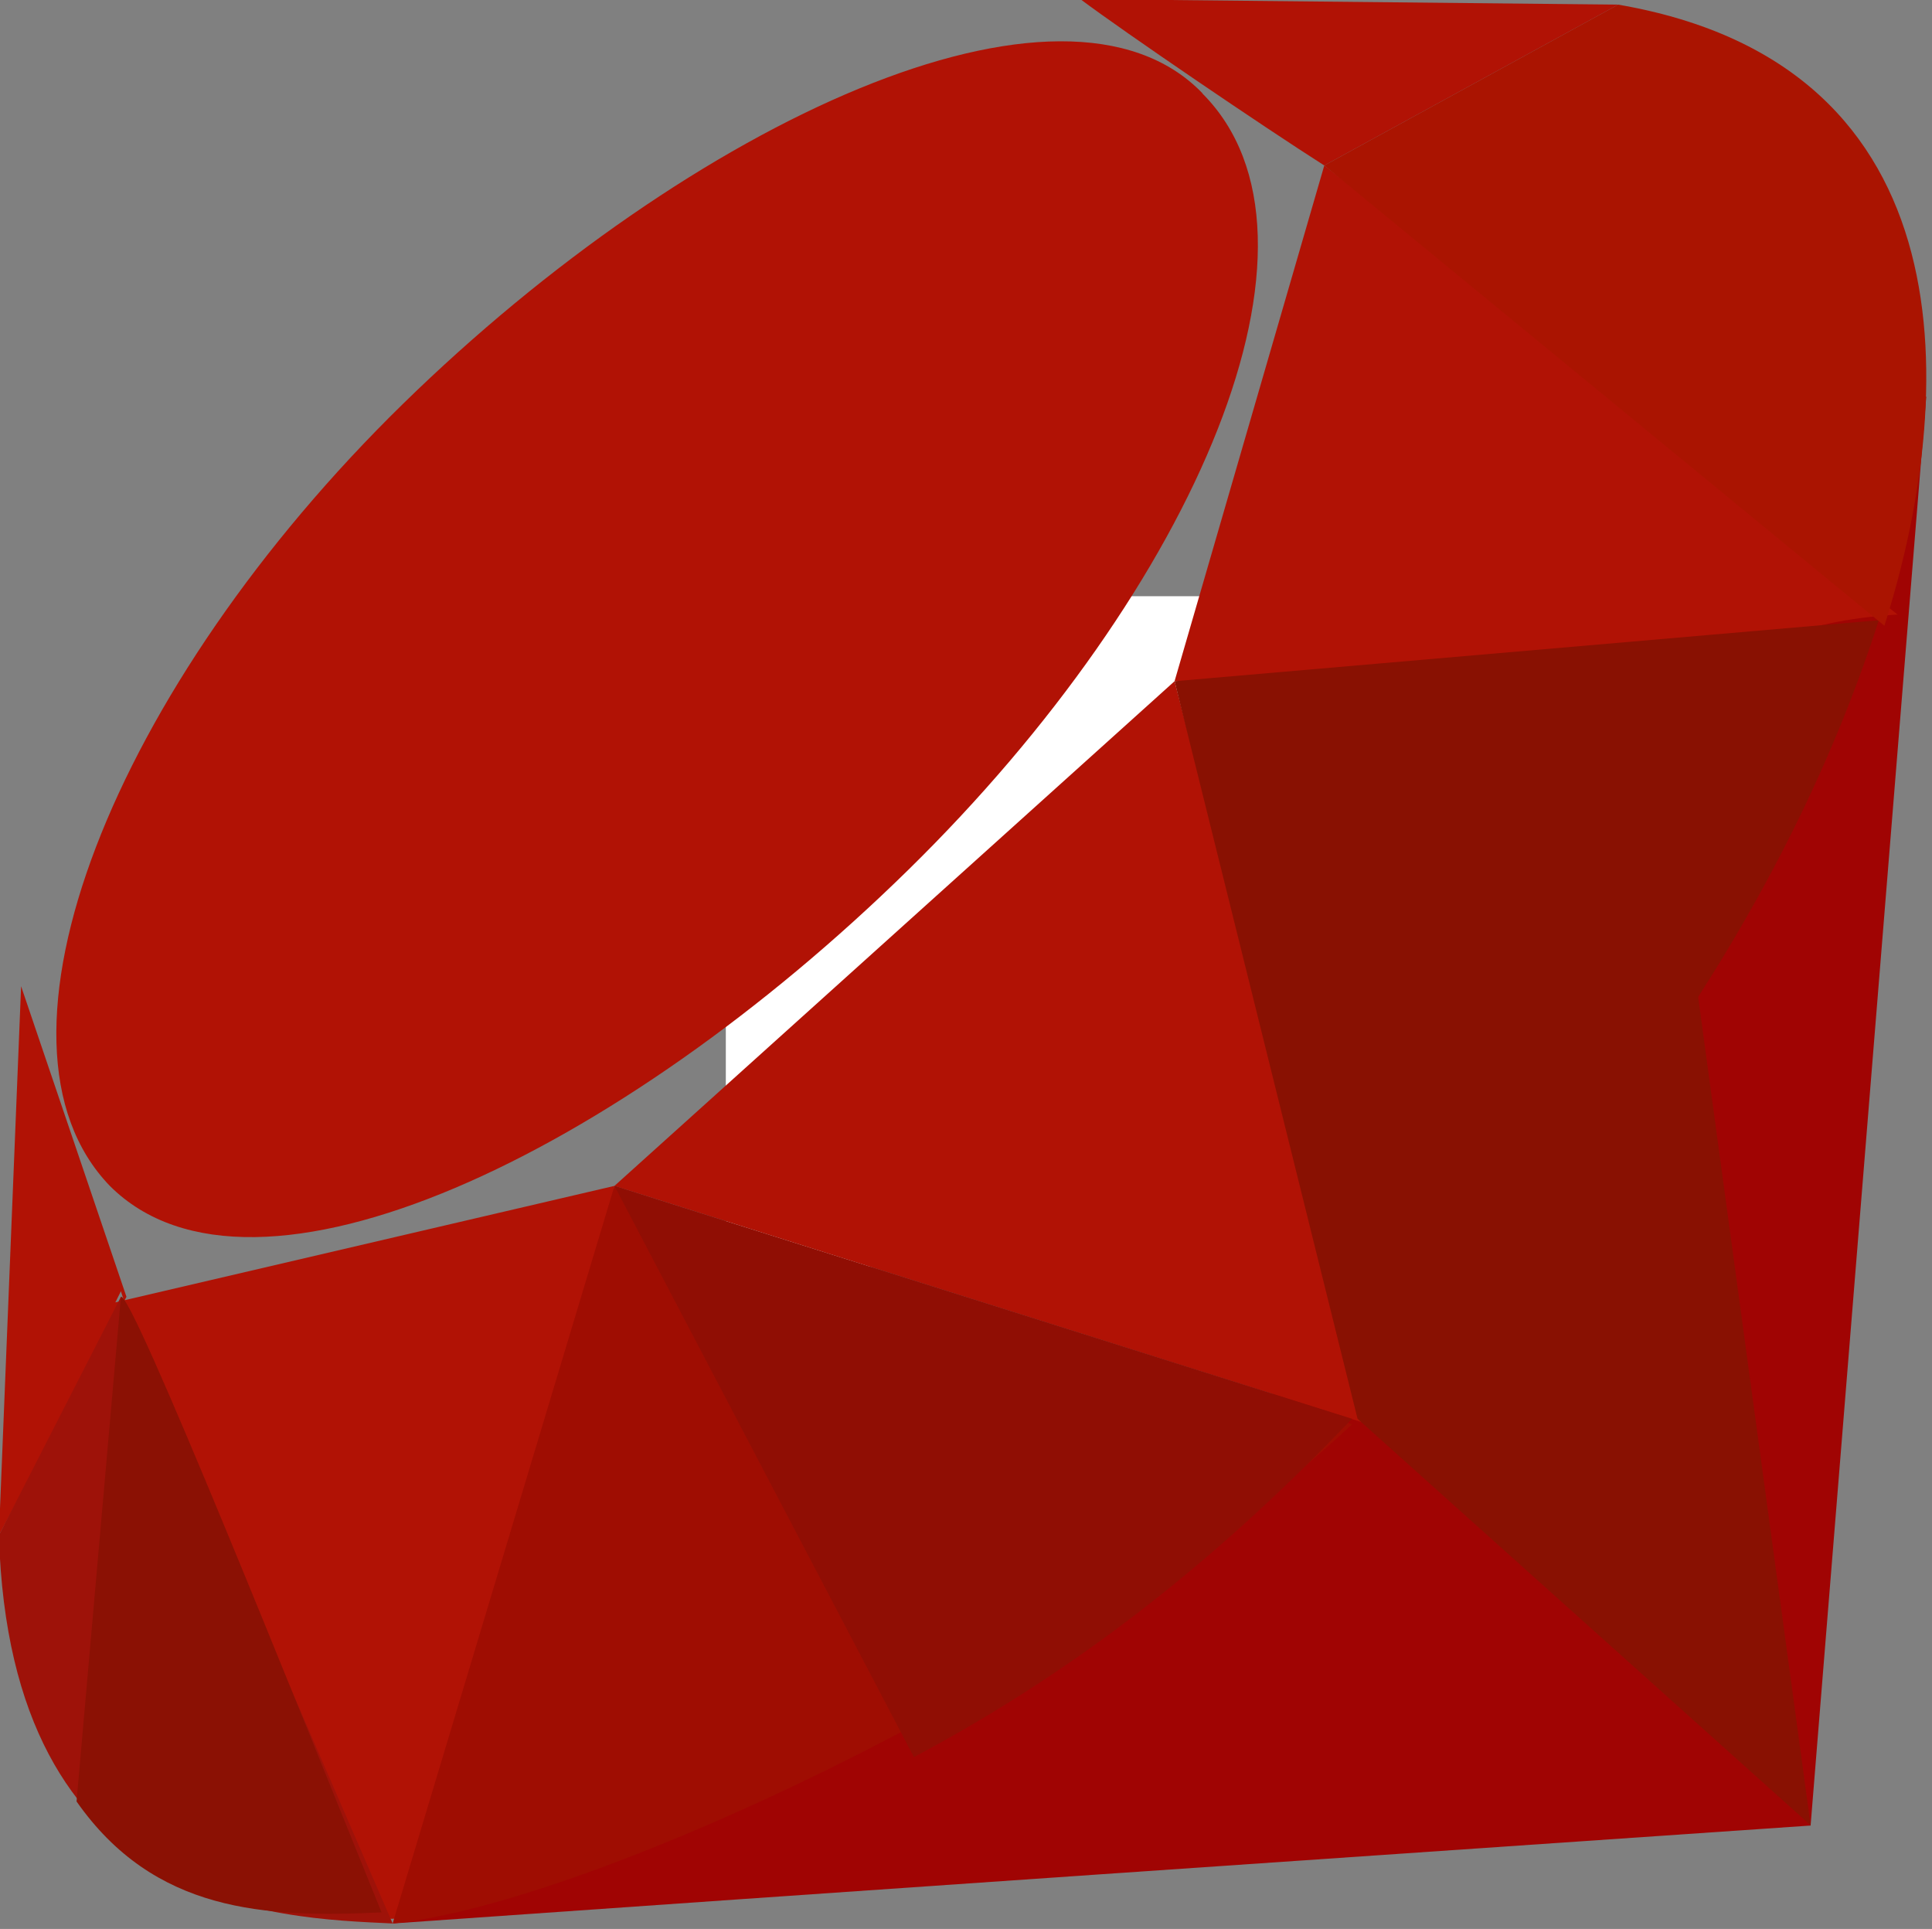 <svg xmlns="http://www.w3.org/2000/svg" xml:space="preserve" version="1.1" viewBox="0 0 32.052 32"><rect x="0" y="0" width="32.052" height="32" fill="#808080" stroke="none"/><g transform="translate(-7.47 -6.271) scale(.092)"><rect fill="#fff" width="120.945" height="120.945" x="212.08" y="175.67" rx="3.543%"/><path d="m407.7 397.3 20.86-257.7L348.02 297l-196 118c80.86-5.675 171.2-11.87 255.7-17.66z" fill="#a00403"/><path d="M423.39 178.977 320 98l-27 93c109.797 9.317 91.763-9.646 130.39-12.023zM192 282l136 43-35-134Zm-89 19c44 139 55 169 89-19l-90 21zM276 68l97 1-53 29c-11-7-36-24-44-30ZM85 246l-4 99 23-43ZM298 85c26 26-1 89-53 140s-118 83-144 57c-25-25.89.7-90 52.85-141s119.2-82 144.2-56Z" fill="#b11205"/><path d="m192 282 133 43c-48 45-137.5 86.5-173 90z" fill="#9f0d02"/><path d="m293 191 33 133c40-42 76-88 94-144zm114.7 206.3L387.02 245 326 324Z" fill="#891102"/><path d="M421 181c13-41 16-101-48-112l-53 29z" fill="#aa1401"/><path d="M81 345c2 68 50 69 71 70l-49-113Z" fill="#9e1209"/><path d="m192 282 54 103c32-17 57-38 79-61z" fill="#900e04"/><path d="m103 302-8 91c14 20 34 21 55 20-15-37-45-112-47-111z" fill="#8b1104"/></g></svg>